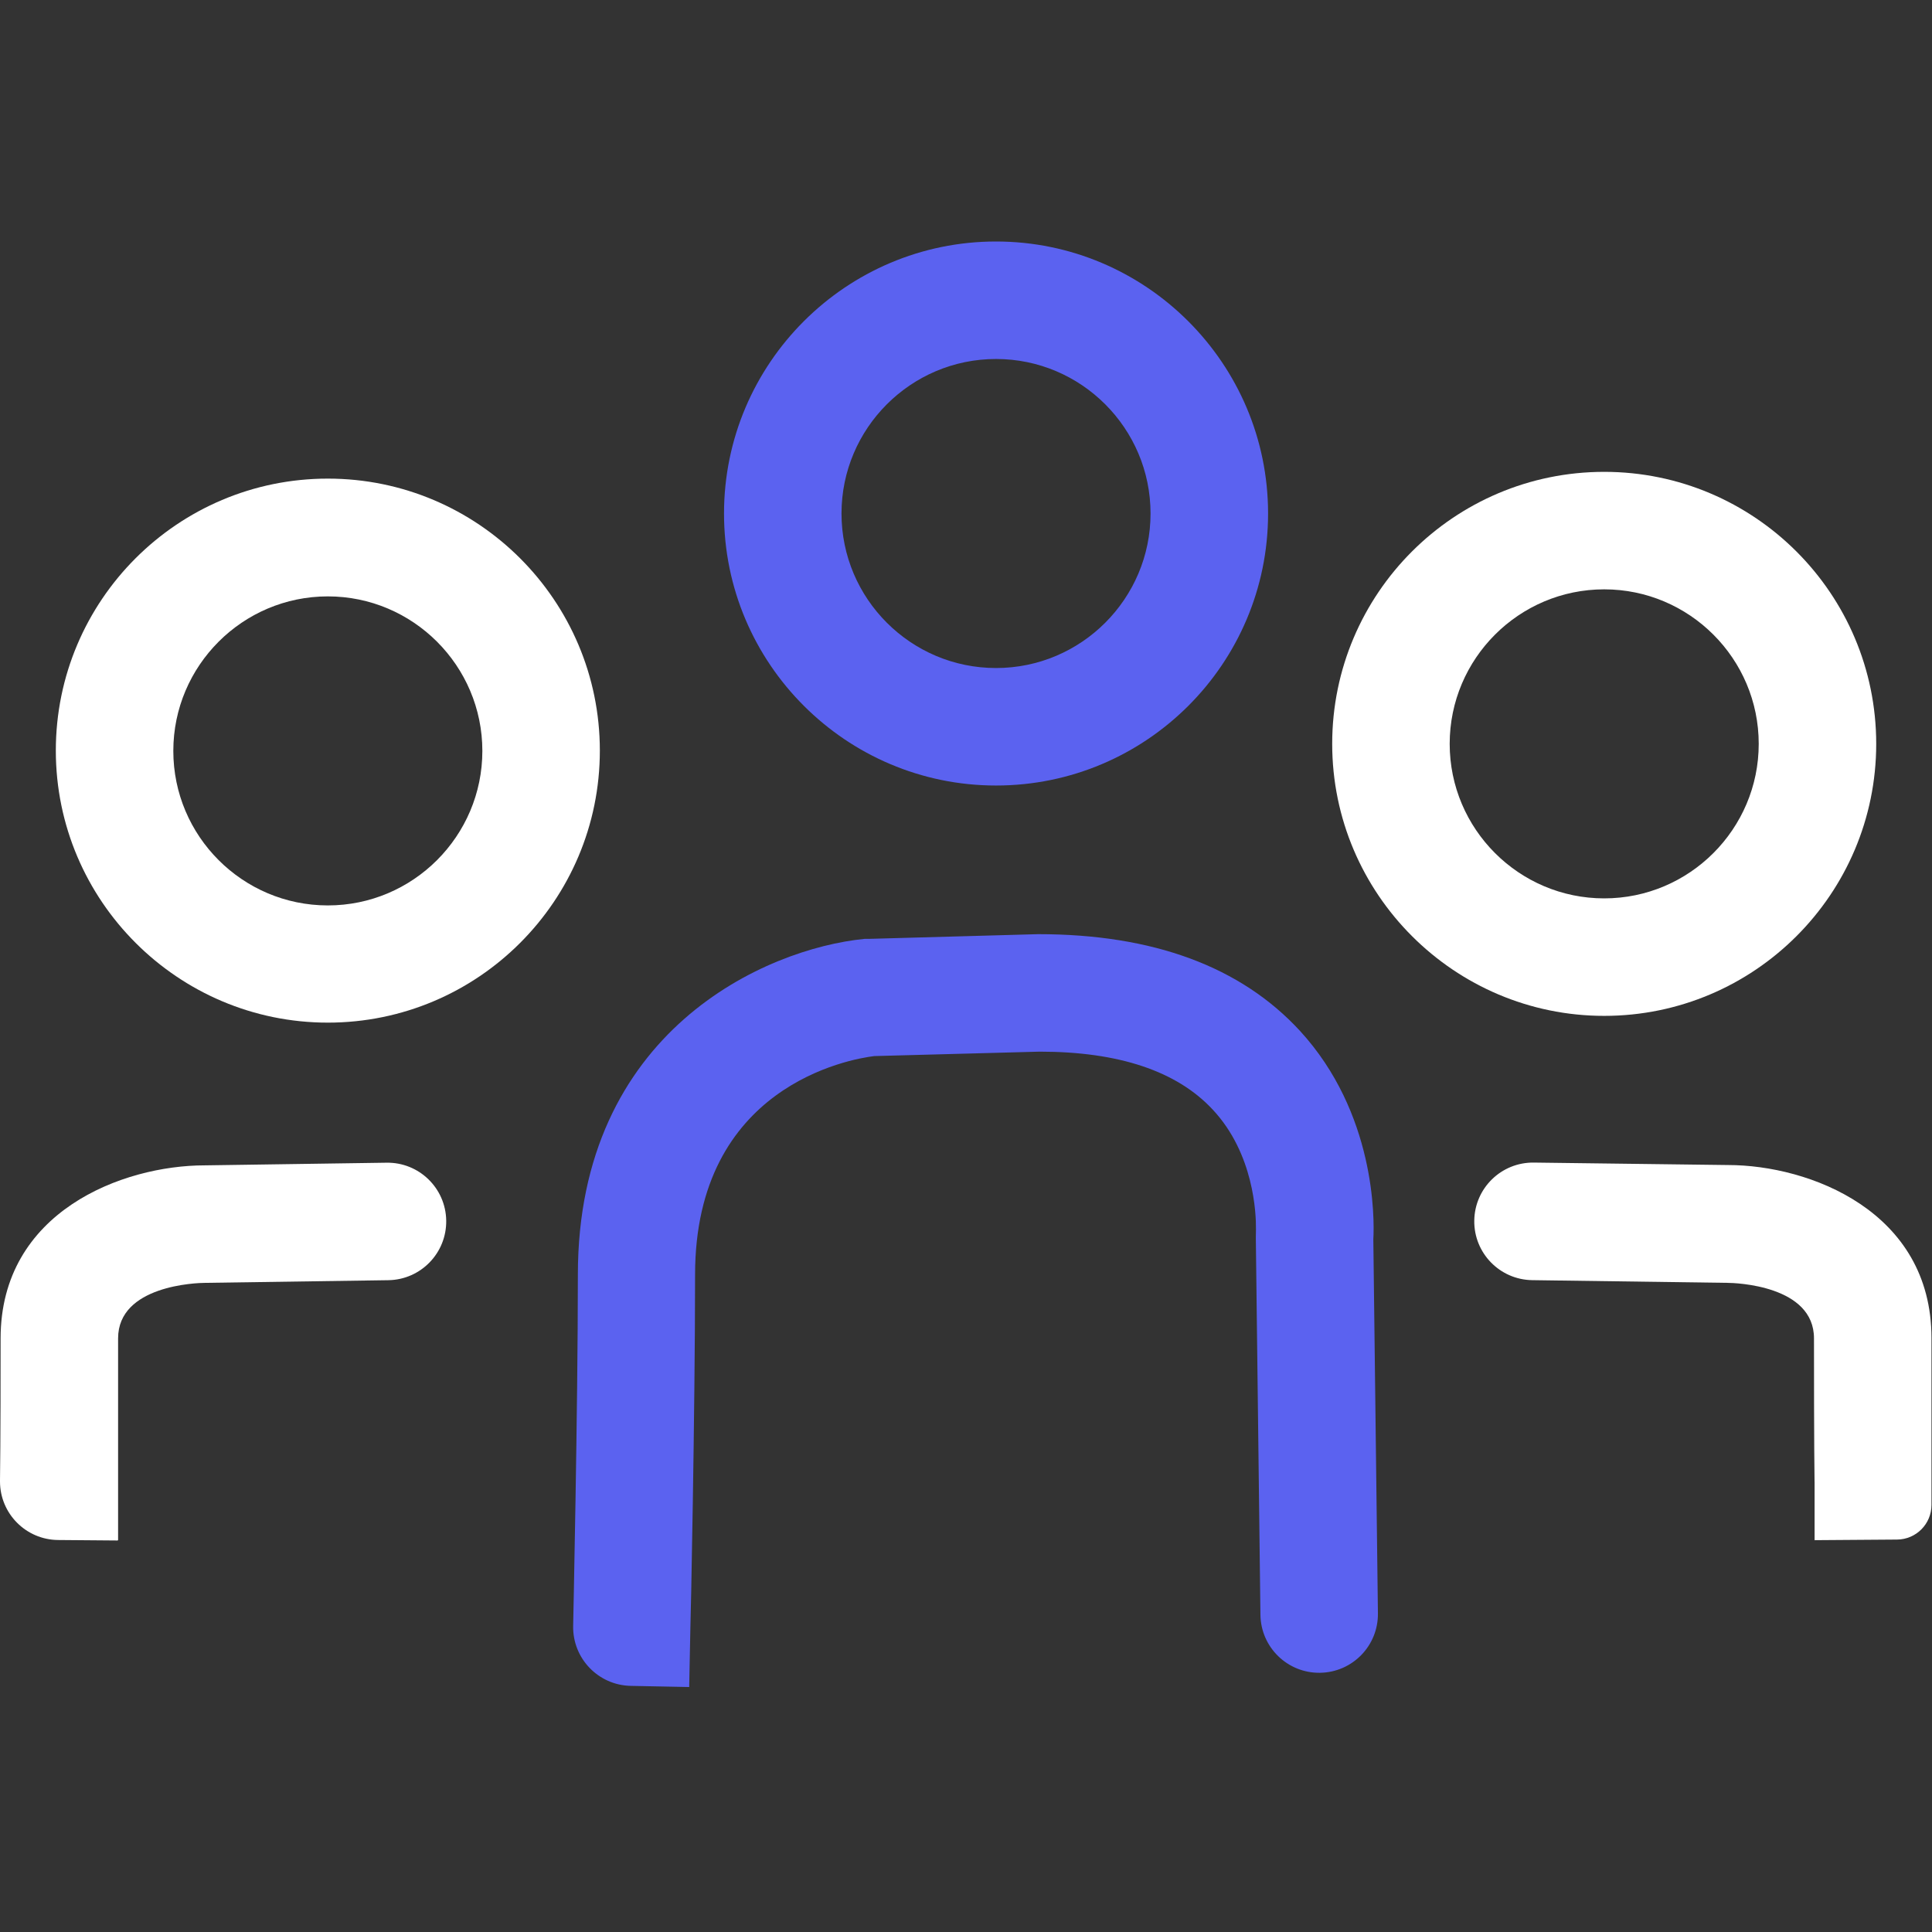 <?xml version="1.0" encoding="UTF-8"?>
<svg xmlns="http://www.w3.org/2000/svg" width="48" height="48" viewBox="0 0 48 48" fill="none">
  <rect x="0" y="0" width="48" height="48" fill="#333333" stroke="none"/>
  <path d="M24.746 19.516C21.024 19.516 17.988 16.488 17.988 12.758C17.988 9.029 21.024 6 24.746 6C28.468 6 31.505 9.029 31.505 12.758C31.505 16.488 28.476 19.516 24.746 19.516ZM24.746 8.919C22.63 8.919 20.907 10.642 20.907 12.758C20.907 14.875 22.63 16.597 24.746 16.597C26.863 16.597 28.585 14.875 28.585 12.758C28.585 10.642 26.863 8.919 24.746 8.919Z" fill="#5B62F0"></path>
  <path d="M39.856 25.239C36.134 25.239 33.098 22.21 33.098 18.481C33.098 14.751 36.126 11.723 39.856 11.723C43.585 11.723 46.614 14.751 46.614 18.481C46.614 22.21 43.585 25.239 39.856 25.239ZM39.856 14.642C37.739 14.642 36.017 16.364 36.017 18.481C36.017 20.597 37.739 22.32 39.856 22.32C41.972 22.32 43.695 20.597 43.695 18.481C43.695 16.364 41.972 14.642 39.856 14.642Z" fill="white"></path>
  <path d="M17.13 41.914L15.671 41.885C14.864 41.869 14.224 41.202 14.24 40.396C14.24 40.345 14.357 35.032 14.357 31.668C14.357 25.617 19.02 23.567 21.48 23.326H21.582L25.793 23.209C28.654 23.209 30.829 24.019 32.296 25.61C34.171 27.654 34.15 30.266 34.12 30.792L34.234 40.083C34.244 40.889 33.599 41.55 32.792 41.56C31.986 41.57 31.325 40.925 31.315 40.118L31.201 30.777V30.736C31.201 30.671 31.203 30.607 31.204 30.543C31.209 30.153 31.154 28.661 30.128 27.566C29.238 26.61 27.793 26.128 25.83 26.128L21.721 26.238C21.115 26.311 17.269 26.982 17.269 31.668C17.269 35.061 17.159 40.404 17.152 40.455L17.123 41.907C17.123 41.911 17.126 41.914 17.13 41.914Z" fill="#5B62F0"></path>
  <path d="M45.079 38.269C45.08 38.27 45.083 38.269 45.083 38.267V36.819C45.083 36.815 45.083 36.811 45.082 36.807C45.081 36.736 45.068 35.955 45.068 33.251C45.068 31.938 43.127 31.872 42.908 31.872L38.068 31.805C37.262 31.794 36.617 31.132 36.628 30.326C36.638 29.519 37.3 28.874 38.107 28.884L42.93 28.945C44.951 28.945 47.987 30.091 47.987 33.244C47.987 36.061 47.987 36.784 47.987 36.784V37.389C47.987 37.862 47.606 38.246 47.133 38.25L45.08 38.265C45.078 38.265 45.078 38.267 45.079 38.269Z" fill="white"></path>
  <path d="M8.145 25.407C4.423 25.407 1.387 22.378 1.387 18.649C1.387 14.919 4.415 11.891 8.145 11.891C11.874 11.891 14.903 14.919 14.903 18.649C14.903 22.378 11.874 25.407 8.145 25.407ZM8.145 14.817C6.028 14.817 4.306 16.54 4.306 18.656C4.306 20.773 6.028 22.495 8.145 22.495C10.261 22.495 11.984 20.773 11.984 18.656C11.984 16.54 10.261 14.817 8.145 14.817Z" fill="white"></path>
  <path d="M2.919 38.273L1.445 38.261C0.645 38.255 0 37.605 0 36.806C0 36.796 8.72615e-05 36.787 0 36.777C0.002 36.664 0.015 35.847 0.015 33.251C0.015 30.099 3.051 28.953 5.087 28.953L9.605 28.887C10.411 28.875 11.074 29.518 11.086 30.324C11.098 31.131 10.454 31.794 9.648 31.806L5.109 31.872C4.875 31.872 2.934 31.938 2.934 33.251C2.934 36.098 2.934 36.813 2.934 36.813V38.258C2.934 38.266 2.927 38.273 2.919 38.273Z" fill="white"></path>
</svg>
